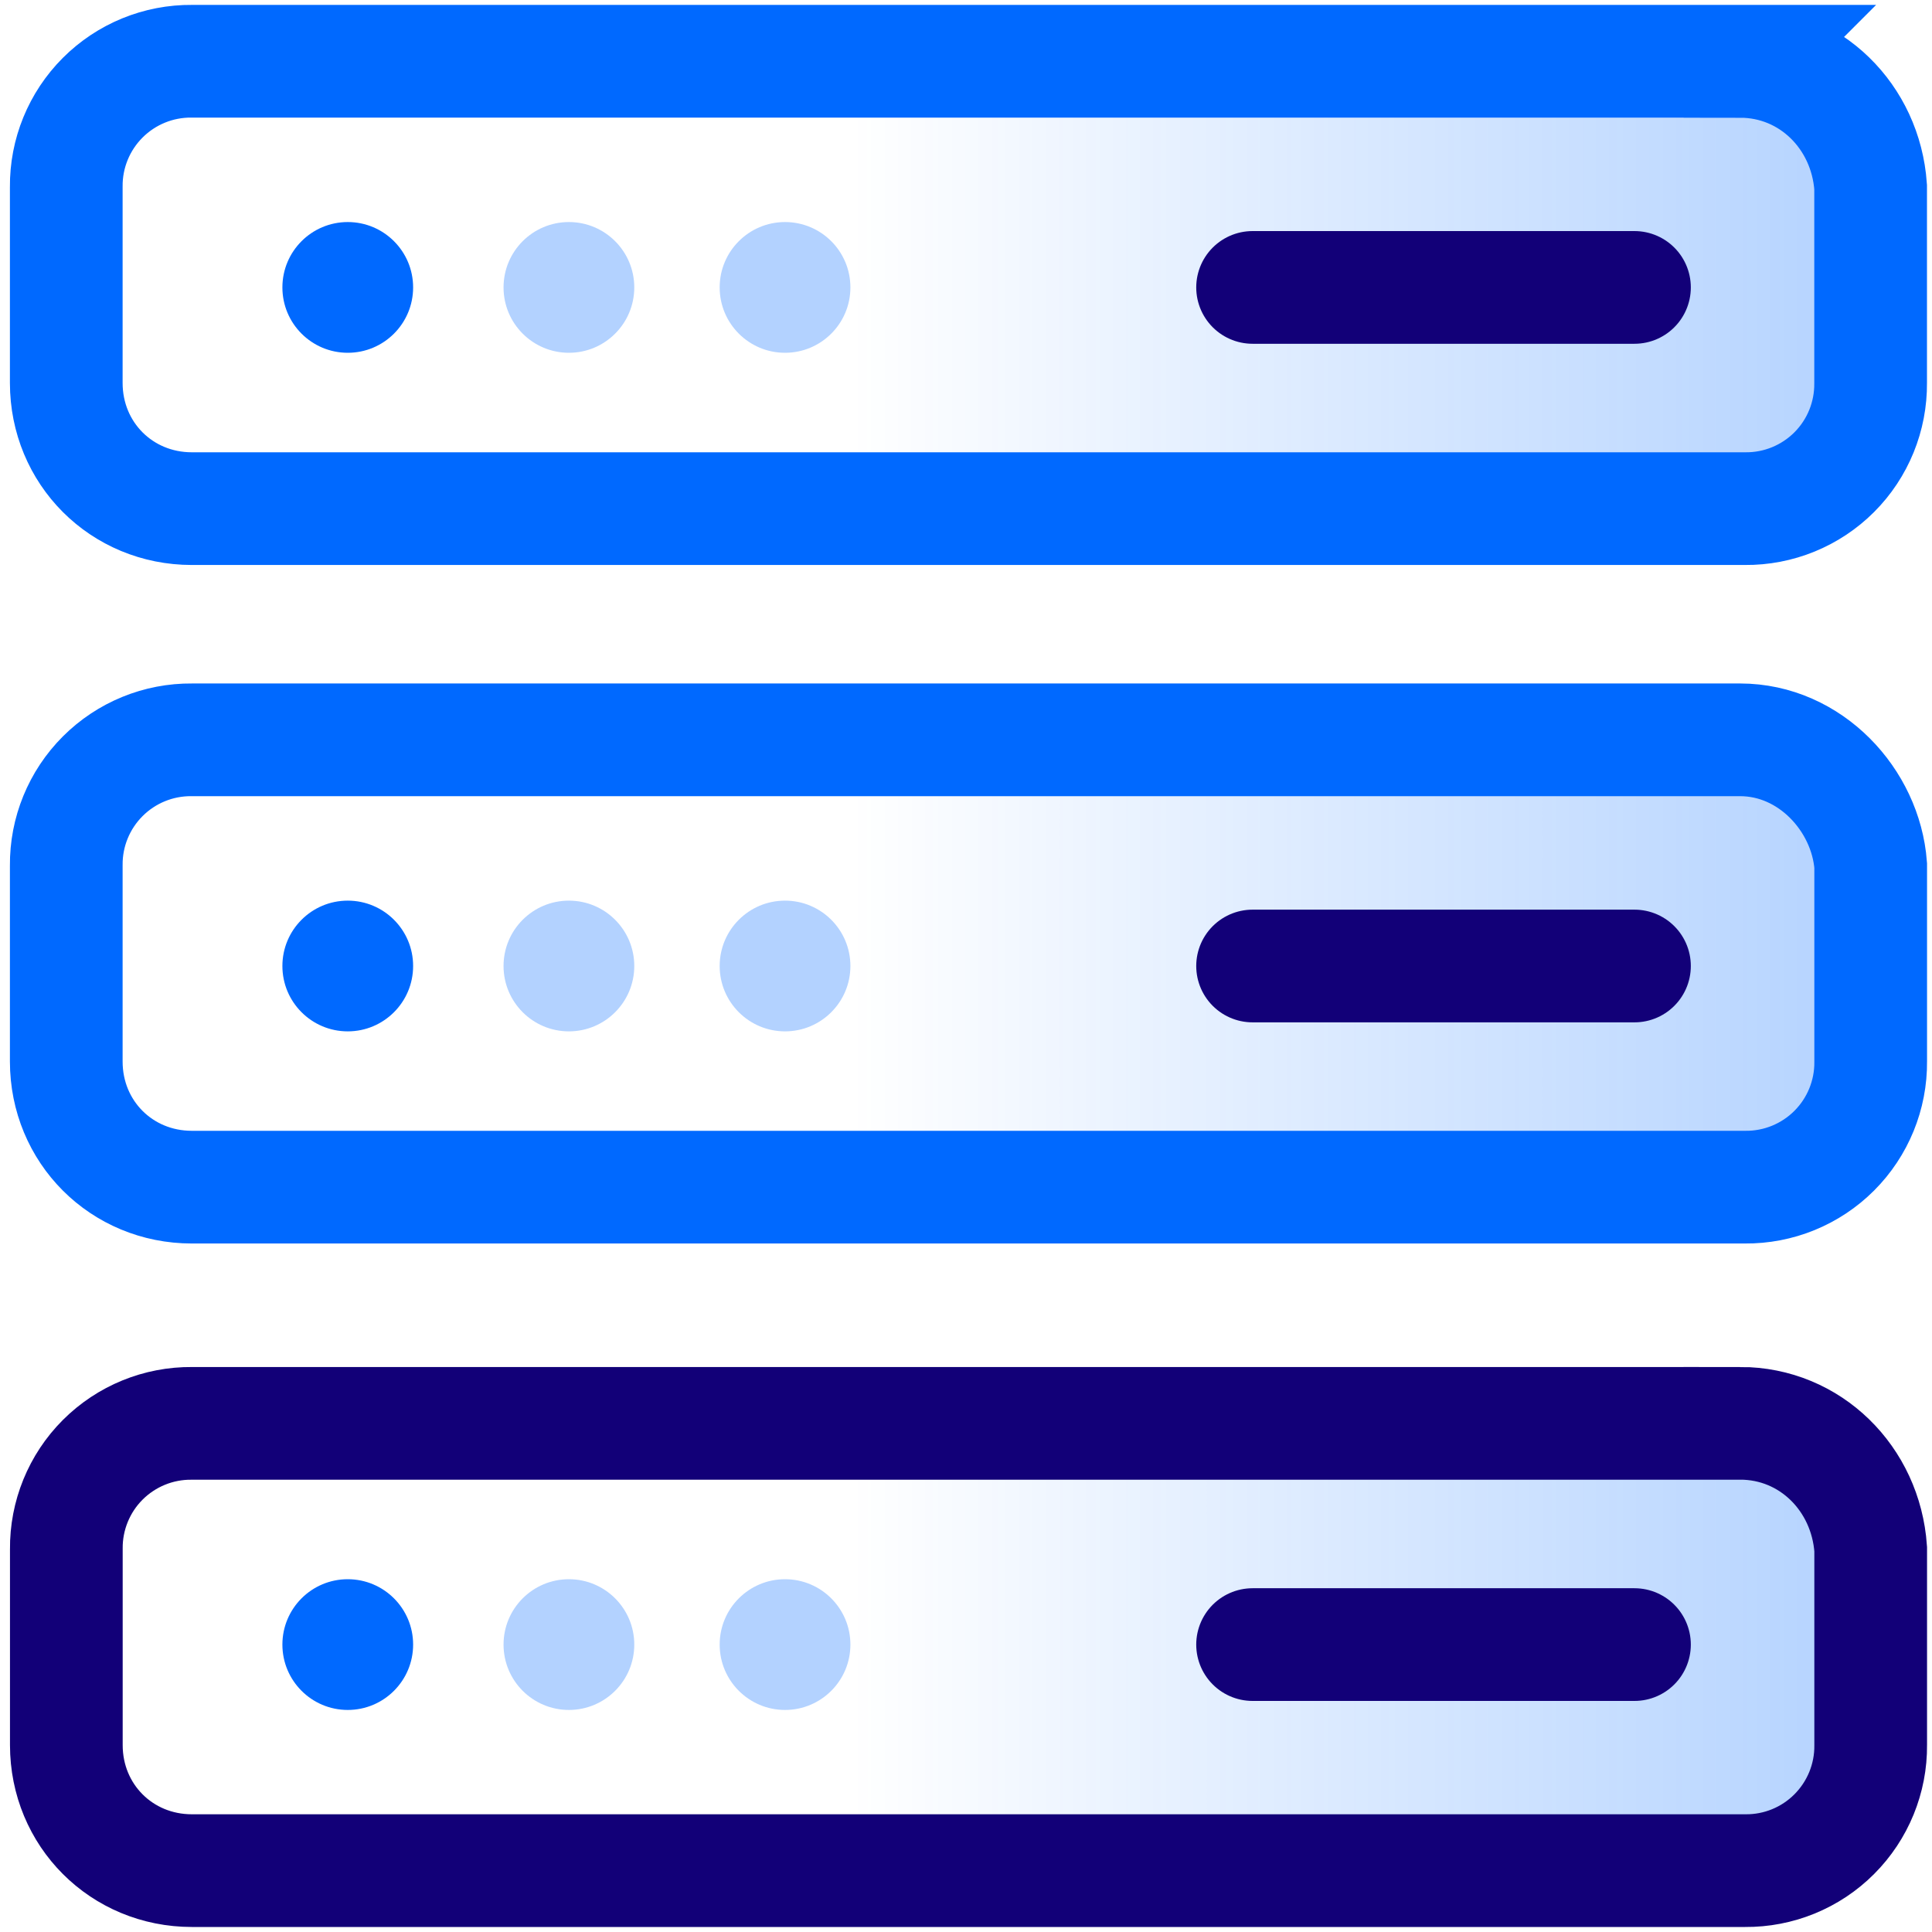 <?xml version="1.0" encoding="UTF-8"?>
<svg width="30px" height="30px" version="1.1" viewBox="0 0 30 30" xmlns="http://www.w3.org/2000/svg"><title>reliably</title><desc>Created with Sketch.</desc><defs><linearGradient id="c" x1="100.26%" x2="43.513%" y1="49.992%" y2="49.992%"><stop stop-color="#0069FF" stop-opacity=".3" offset="0"/><stop stop-color="#0069FF" stop-opacity="0" offset="1"/></linearGradient><linearGradient id="b" x1="100.26%" x2="43.513%" y1="50.562%" y2="50.562%"><stop stop-color="#0069FF" stop-opacity=".3" offset="0"/><stop stop-color="#0069FF" stop-opacity="0" offset="1"/></linearGradient><linearGradient id="a" x1="100.26%" x2="43.513%" y1="50.008%" y2="50.008%"><stop stop-color="#0069FF" stop-opacity=".3" offset="0"/><stop stop-color="#0069FF" stop-opacity="0" offset="1"/></linearGradient></defs><g fill="none" fill-rule="evenodd"><g transform="translate(1)"><path id="Path" d="m26.02 22.102h-24.04c-0.519-0.005-1.018 0.199-1.385 0.566-0.367 0.367-0.57 0.867-0.565 1.385v3.044c0 1.092 0.858 1.95 1.95 1.95h24.118c0.519 0.005 1.018-0.199 1.384-0.566 0.367-0.367 0.571-0.866 0.566-1.384v-3.044c-0.077-1.093-0.936-1.952-2.028-1.952z" fill="url(#c)" fill-rule="nonzero"/><path id="Path" d="m26.02 22.102h-24.04c-0.519-0.005-1.018 0.199-1.385 0.566-0.367 0.367-0.57 0.867-0.565 1.385v3.044c0 1.092 0.858 1.95 1.95 1.95h24.118c0.519 0.005 1.018-0.199 1.384-0.566 0.367-0.367 0.571-0.866 0.566-1.384v-3.044c-0.077-1.093-0.936-1.952-2.028-1.952z" stroke="#120078" stroke-width="1.75"/><circle id="Oval" cx="4.4" cy="25.537" r="1.015" fill="#0069FF" fill-rule="nonzero"/><circle id="Oval" cx="7.834" cy="25.537" r="1.015" fill="#0069FF" fill-rule="nonzero" opacity=".3"/><circle id="Oval" cx="11.19" cy="25.537" r="1.015" fill="#0069FF" fill-rule="nonzero" opacity=".3"/><line id="Path" x1="24.38" x2="18.45" y1="25.537" y2="25.537" fill="#D8D8D8" fill-rule="nonzero" stroke="#120078" stroke-linecap="round" stroke-width="1.75"/><path id="Path" d="m26.02 11.488h-24.04c-0.519-0.005-1.018 0.199-1.385 0.566s-0.571 0.866-0.566 1.385v3.044c0 1.093 0.858 1.951 1.95 1.951h24.118c0.519 0.005 1.018-0.199 1.385-0.566 0.367-0.367 0.571-0.866 0.566-1.385v-3.044c-0.077-1.015-0.936-1.951-2.028-1.951z" fill="url(#b)" fill-rule="nonzero"/><path id="Path" d="m26.02 11.488h-24.04c-0.519-0.005-1.018 0.199-1.385 0.566s-0.571 0.866-0.566 1.385v3.044c0 1.093 0.858 1.951 1.95 1.951h24.118c0.519 0.005 1.018-0.199 1.385-0.566 0.367-0.367 0.571-0.866 0.566-1.385v-3.044c-0.077-1.015-0.936-1.951-2.028-1.951z" stroke="#0069FF" stroke-width="1.75"/><circle id="Oval" cx="4.4" cy="15" r="1.015" fill="#0069FF" fill-rule="nonzero"/><circle id="Oval" cx="7.834" cy="15" r="1.015" fill="#0069FF" fill-rule="nonzero" opacity=".3"/><circle id="Oval" cx="11.19" cy="15" r="1.015" fill="#0069FF" fill-rule="nonzero" opacity=".3"/><line id="Path" x1="24.38" x2="18.45" y1="15" y2="15" fill="#D8D8D8" fill-rule="nonzero" stroke="#120078" stroke-linecap="round" stroke-width="1.75"/><path id="Path" d="m26.02 0.951h-24.04c-0.519-0.005-1.018 0.199-1.385 0.566s-0.571 0.866-0.566 1.385v3.044c0 1.093 0.858 1.952 1.95 1.952h24.118c0.519 0.005 1.018-0.199 1.385-0.566 0.367-0.367 0.57-0.867 0.565-1.385v-3.044c-0.077-1.092-0.936-1.95-2.028-1.95v-1e-3z" fill="url(#a)" fill-rule="nonzero"/><path id="d" d="m26.02 0.951h-24.04c-0.519-0.005-1.018 0.199-1.385 0.566s-0.571 0.866-0.566 1.385v3.044c0 1.093 0.858 1.952 1.95 1.952h24.118c0.519 0.005 1.018-0.199 1.385-0.566 0.367-0.367 0.57-0.867 0.565-1.385v-3.044c-0.077-1.092-0.936-1.95-2.028-1.95v-1e-3z" stroke="#0069FF" stroke-width="1.75"/><circle id="Oval" cx="4.4" cy="4.463" r="1.015" fill="#0069FF" fill-rule="nonzero"/><circle id="e" cx="7.834" cy="4.463" r="1.015" fill="#0069FF" fill-rule="nonzero" opacity=".3"/><circle cx="11.19" cy="4.463" r="1.015" fill="#0069FF" fill-rule="nonzero" opacity=".3"/><line x1="24.38" x2="18.45" y1="4.463" y2="4.463" fill="#D8D8D8" fill-rule="nonzero" stroke="#120078" stroke-linecap="round" stroke-width="1.75"/></g></g></svg>
